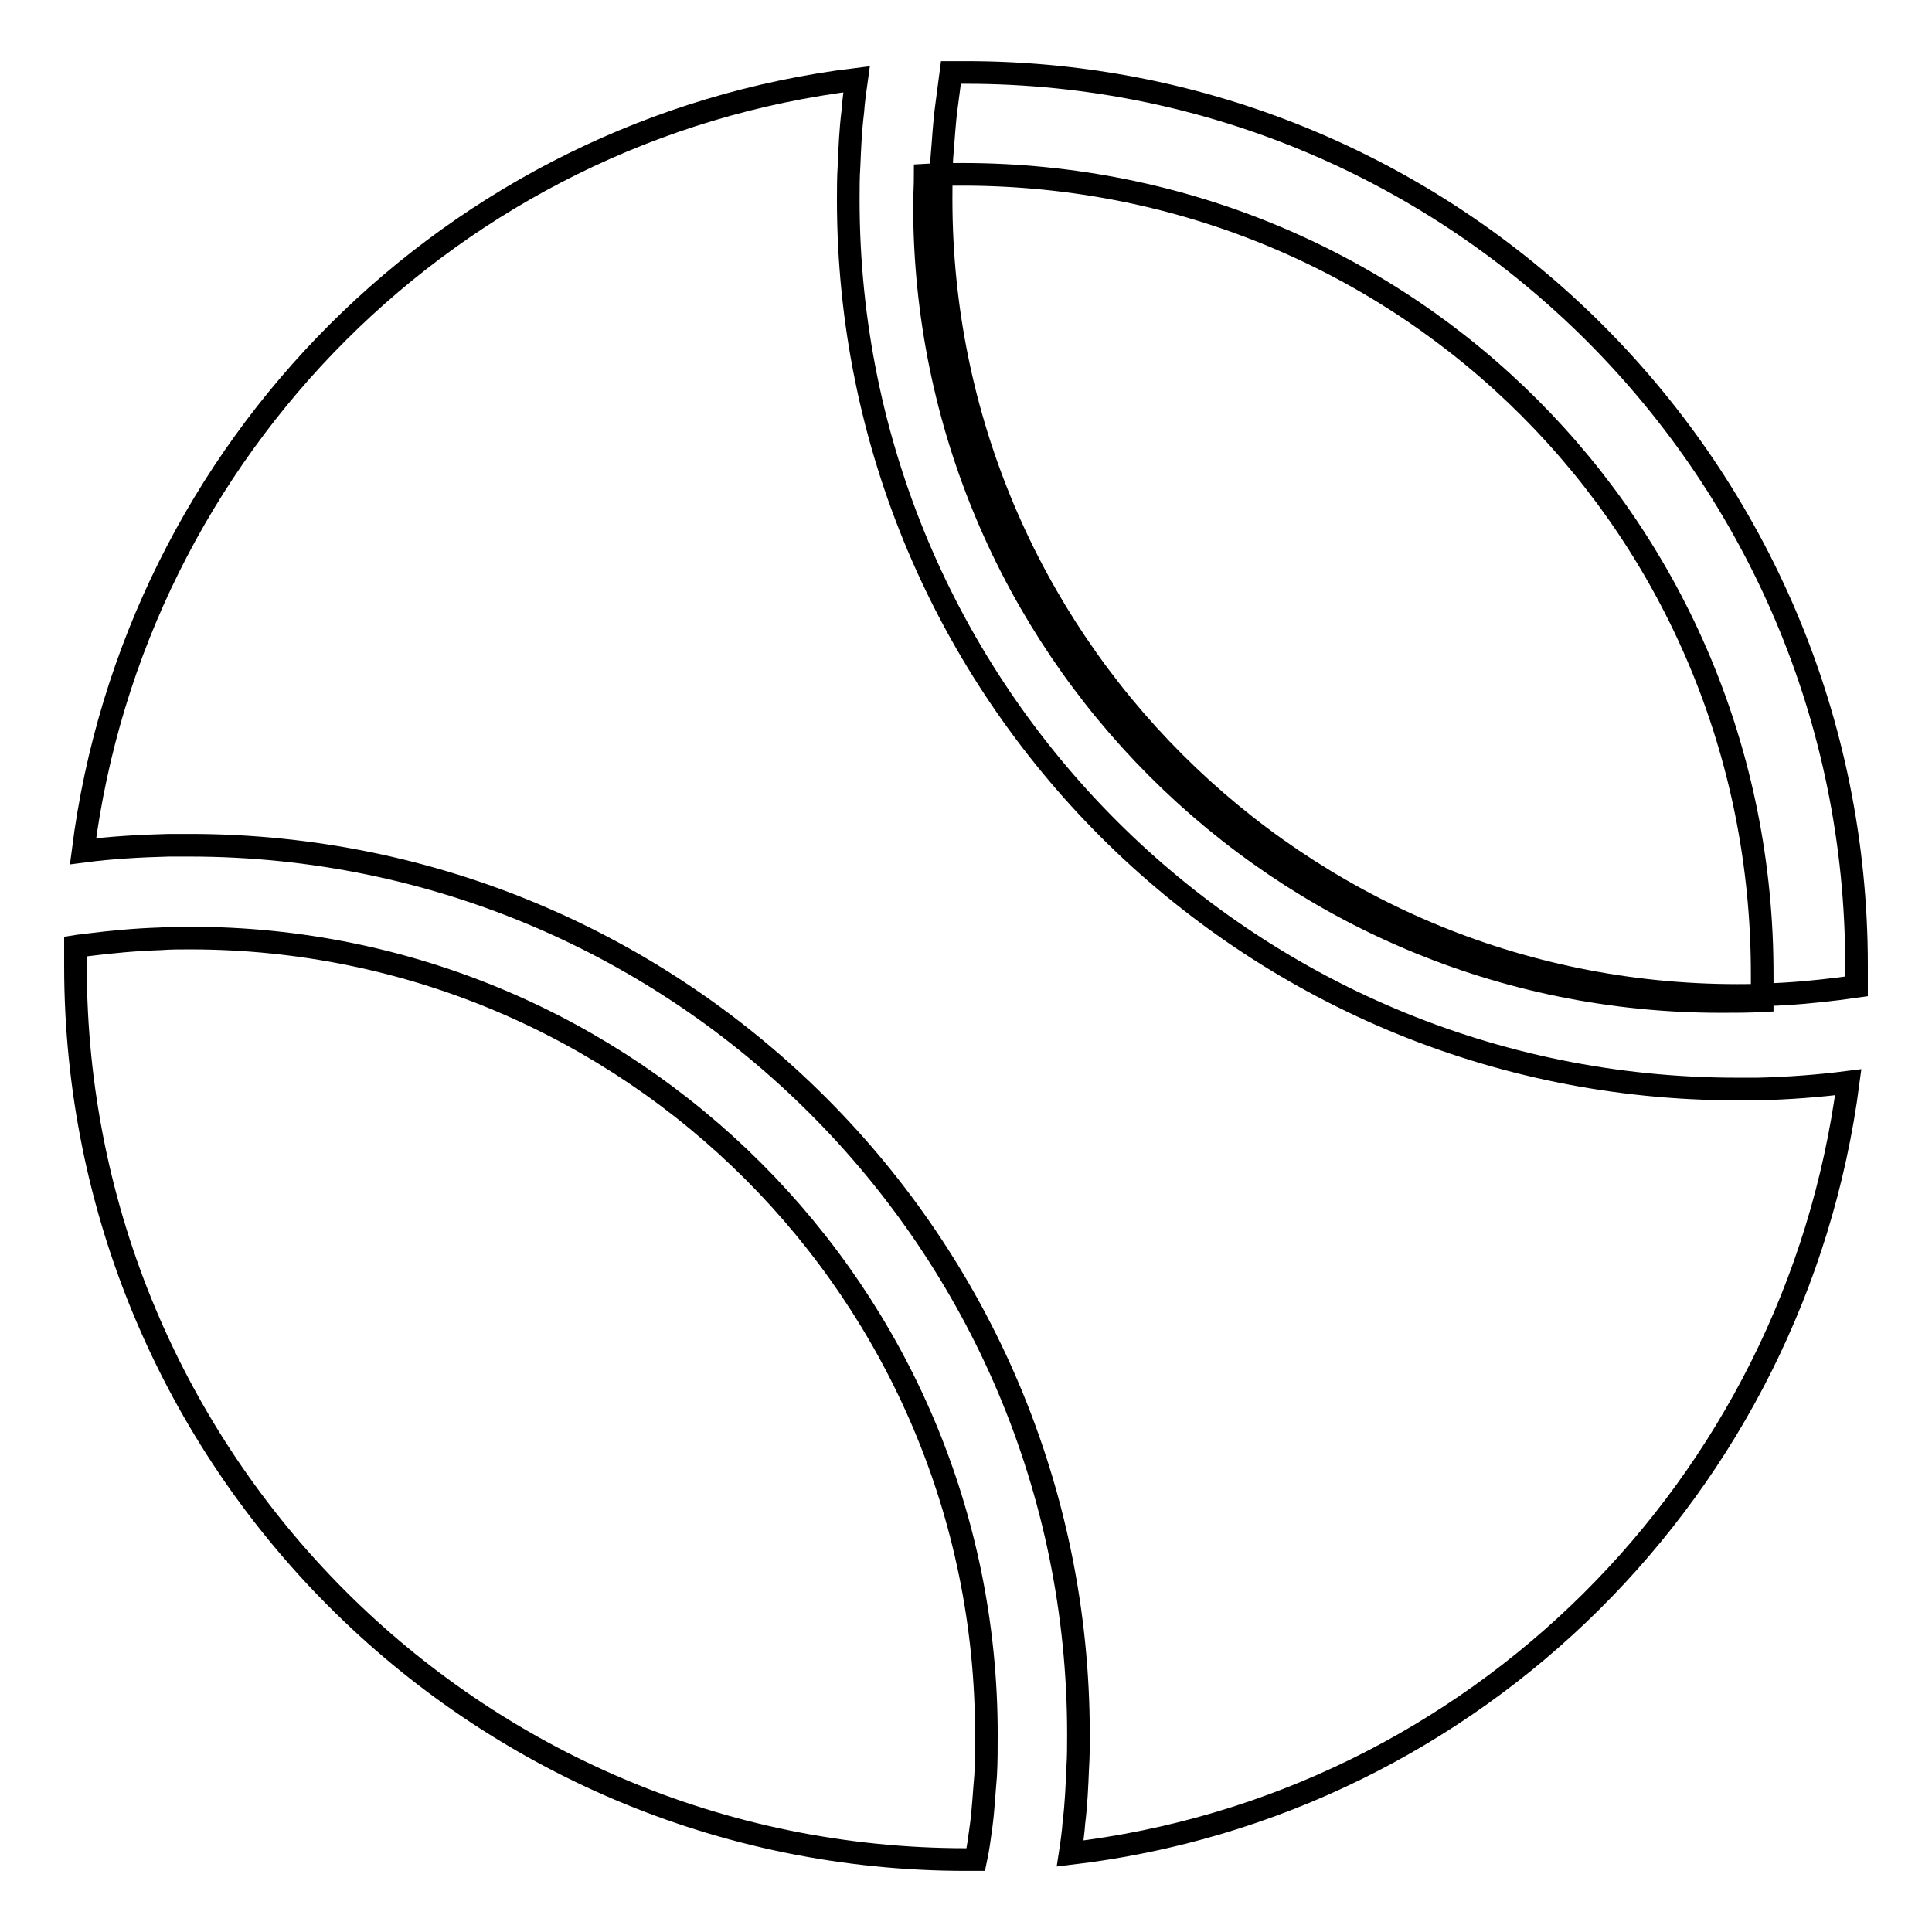 <?xml version="1.0" encoding="utf-8"?>
<!-- Svg Vector Icons : http://www.onlinewebfonts.com/icon -->
<!DOCTYPE svg PUBLIC "-//W3C//DTD SVG 1.1//EN" "http://www.w3.org/Graphics/SVG/1.1/DTD/svg11.dtd">
<svg version="1.1" xmlns="http://www.w3.org/2000/svg" xmlns:xlink="http://www.w3.org/1999/xlink" x="0px" y="0px" viewBox="0 0 256 256" enable-background="new 0 0 256 256" xml:space="preserve">
<g><g><path stroke-width="3" fill-opacity="0" stroke="#000000"  d="M127.5,23.1c-1.6,0-3.3,0-4.9,0.1c0,1.3-0.1,2.7-0.1,4c0,58.3,47.2,105.5,105.5,105.5c1.9,0,3.7,0,5.5-0.1c0-1.1,0-2.2,0-3.4C233.6,70.2,186.5,23.1,127.5,23.1z"/><path stroke-width="3" fill-opacity="0" stroke="#000000"  d="M125.4,14.2c-0.3,2.2-0.4,4.5-0.6,6.7c-0.1,1.8-0.1,3.7-0.1,5.5c0,58.3,47.2,105.5,105.5,105.5c1.3,0,2.7,0,4-0.1c3.2-0.1,6.4-0.4,9.6-0.8c0.7-0.1,1.5-0.2,2.2-0.3c0-0.9,0-1.9,0-2.8C246,62.6,193.2,9.6,128,9.6c-0.7,0-1.3,0-2,0C125.8,11.1,125.6,12.7,125.4,14.2z"/><path stroke-width="3" fill-opacity="0" stroke="#000000"  d="M232.9,144.3c-0.9,0-1.8,0-2.7,0c-65.1,0-117.8-52.7-117.8-117.8c0-1.5,0-3,0.1-4.5c0.1-2.4,0.2-4.8,0.5-7.2c0.1-1.4,0.3-2.9,0.5-4.3C60.1,17,17.8,59.3,11,112.8c3.8-0.5,7.6-0.7,11.4-0.8c0.9,0,1.8,0,2.7,0c65.1,0,117.8,52.8,117.8,117.8c0,1.5,0,3-0.1,4.5c-0.1,2.4-0.2,4.8-0.5,7.2c-0.1,1.4-0.3,2.8-0.5,4.1c53.6-6.3,96.1-48.6,103.1-102.2C241,143.9,237,144.2,232.9,144.3z"/><path stroke-width="3" fill-opacity="0" stroke="#000000"  d="M130,242c0.3-2.2,0.4-4.5,0.6-6.7c0.1-1.8,0.1-3.7,0.1-5.5c0-58.3-47.2-105.5-105.5-105.5c-1.3,0-2.7,0-4,0.1c-3.2,0.1-6.4,0.4-9.6,0.8c-0.5,0.1-1,0.1-1.6,0.2c0,0.9,0,1.8,0,2.6c0,65.4,52.8,118.4,118,118.4c0.5,0,0.9,0,1.3,0C129.6,245,129.8,243.5,130,242z"/></g></g>
</svg>
